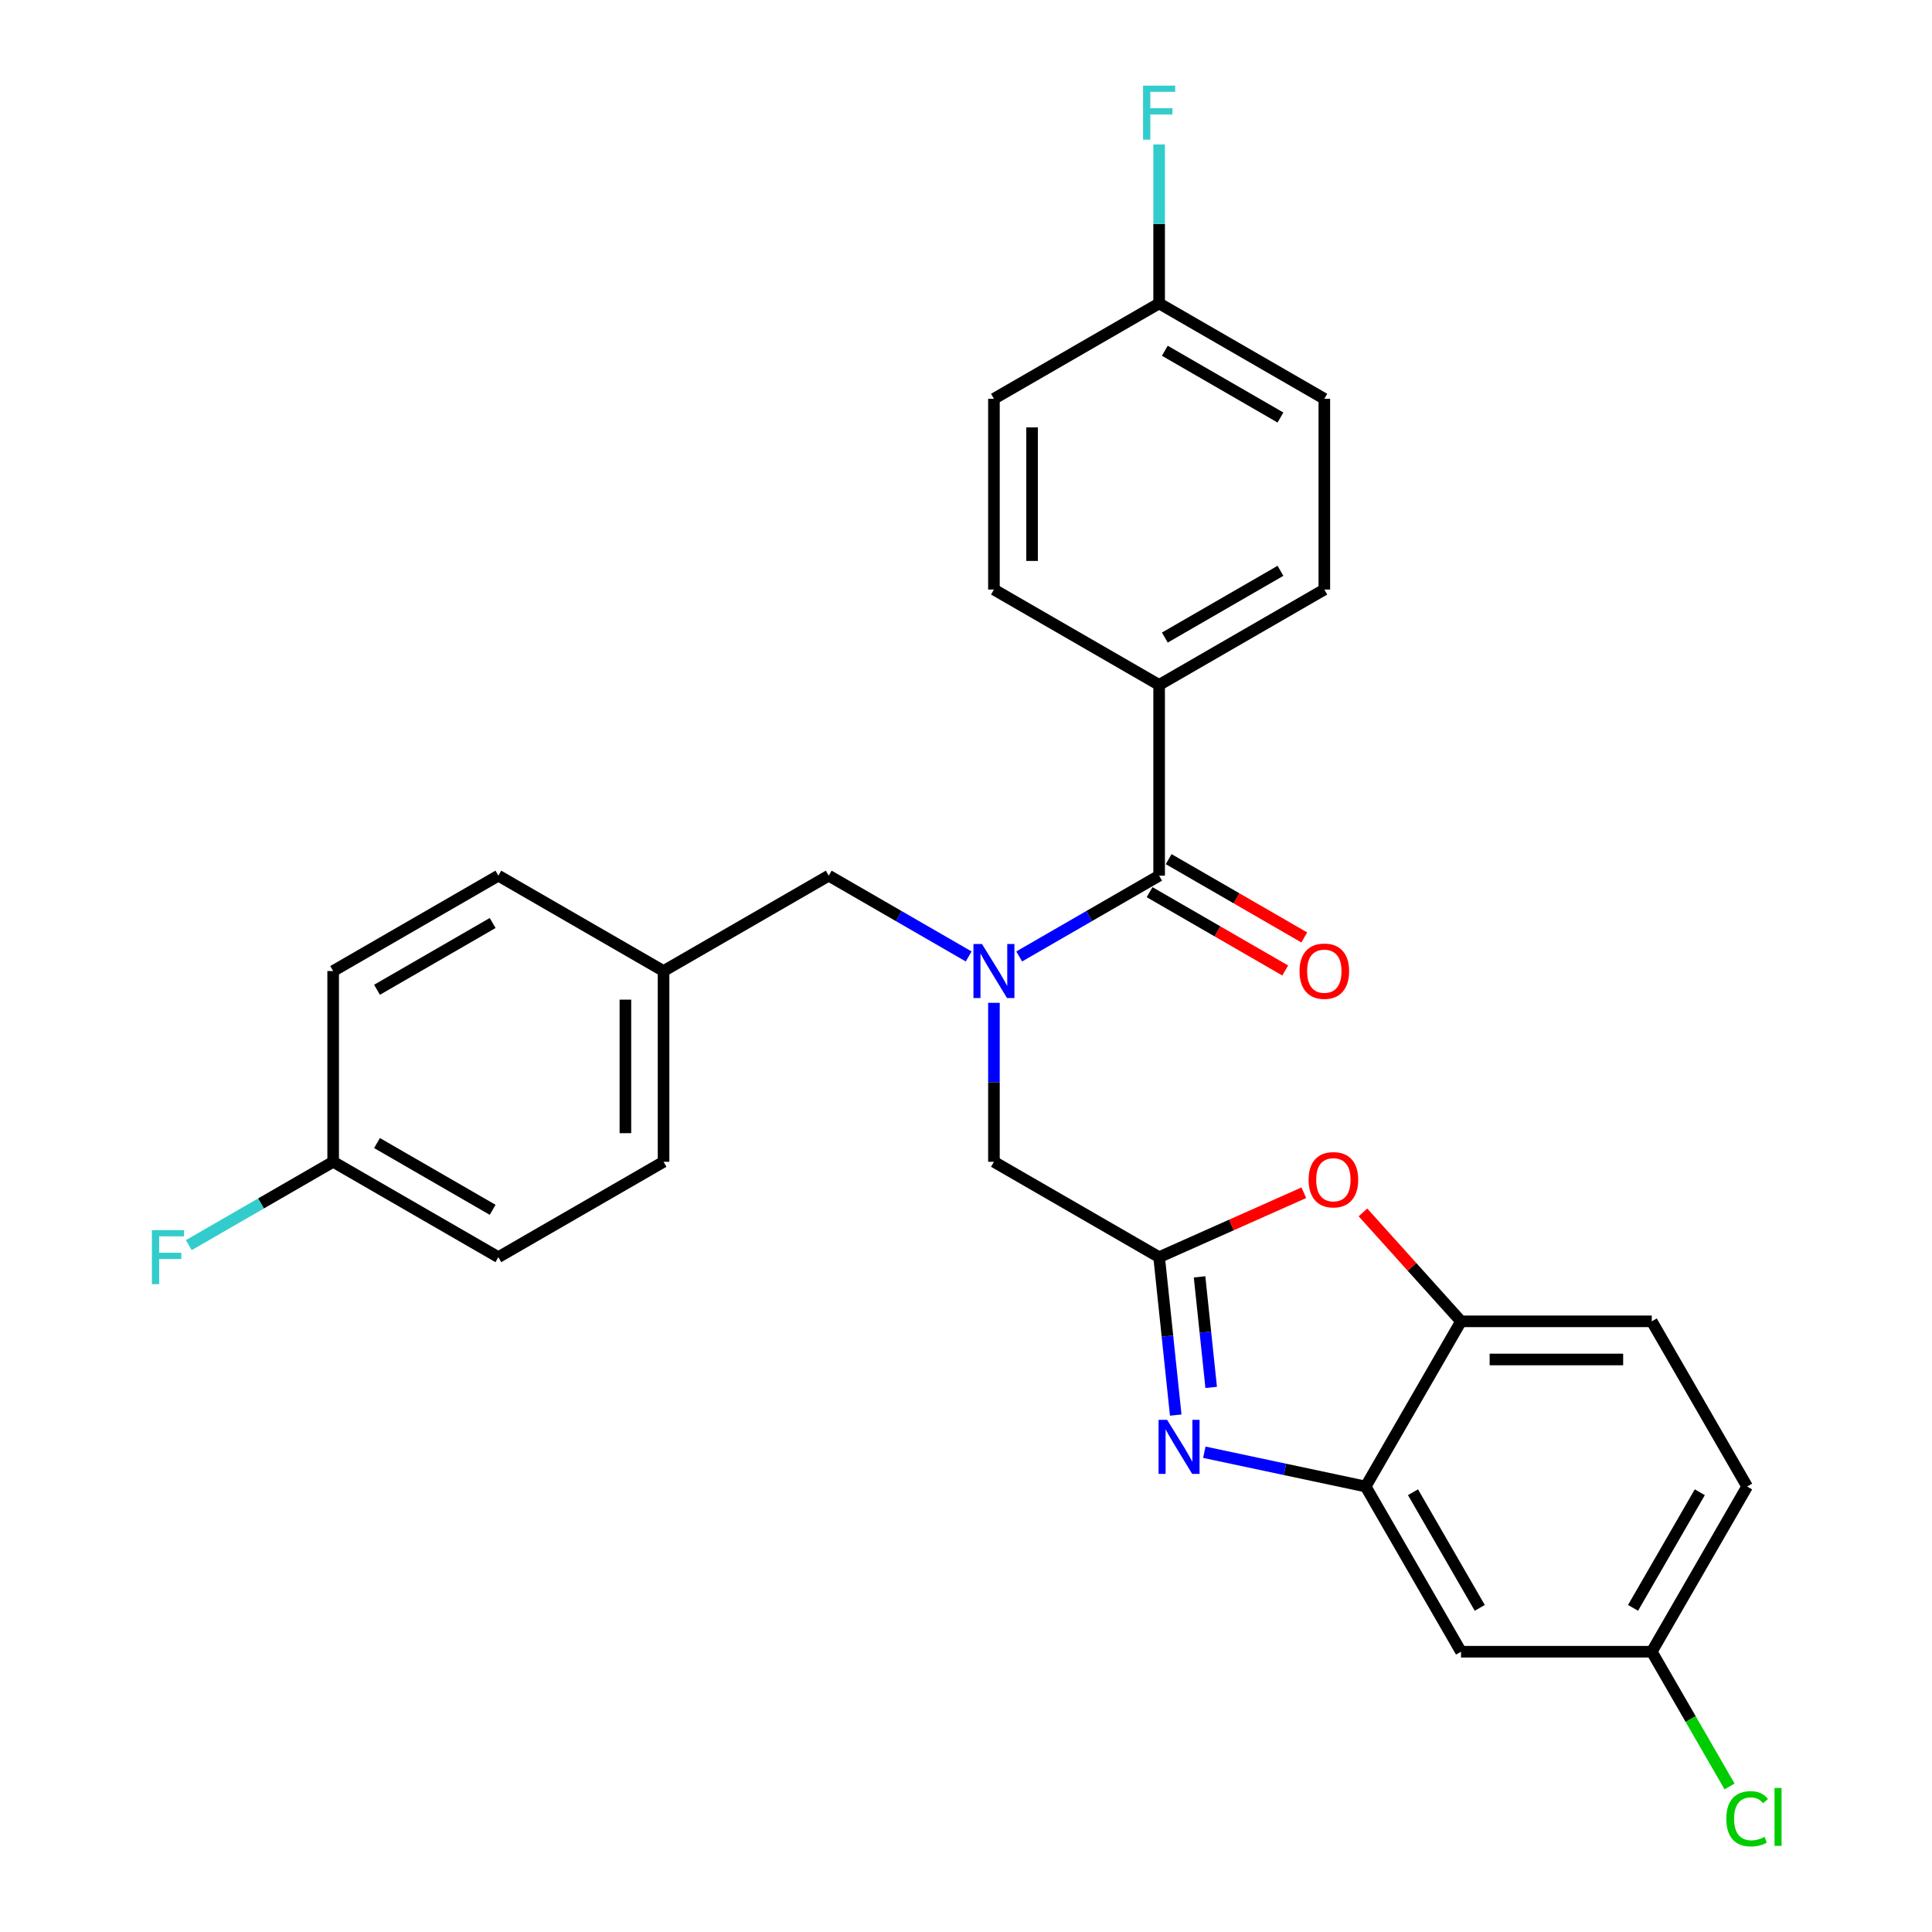 <?xml version='1.0' encoding='iso-8859-1'?>
<svg version='1.1' baseProfile='full'
              xmlns='http://www.w3.org/2000/svg'
                      xmlns:rdkit='http://www.rdkit.org/xml'
                      xmlns:xlink='http://www.w3.org/1999/xlink'
                  xml:space='preserve'
width='1000px' height='1000px' viewBox='0 0 1000 1000'>
<!-- END OF HEADER -->
<rect style='opacity:1.0;fill:#FFFFFF;stroke:none' width='1000' height='1000' x='0' y='0'> </rect>
<path class='bond-0' d='M 675.101,485.222 L 640.001,464.957' style='fill:none;fill-rule:evenodd;stroke:#FF0000;stroke-width:6px;stroke-linecap:butt;stroke-linejoin:miter;stroke-opacity:1' />
<path class='bond-0' d='M 640.001,464.957 L 604.901,444.691' style='fill:none;fill-rule:evenodd;stroke:#000000;stroke-width:6px;stroke-linecap:butt;stroke-linejoin:miter;stroke-opacity:1' />
<path class='bond-0' d='M 665.228,502.322 L 630.128,482.057' style='fill:none;fill-rule:evenodd;stroke:#FF0000;stroke-width:6px;stroke-linecap:butt;stroke-linejoin:miter;stroke-opacity:1' />
<path class='bond-0' d='M 630.128,482.057 L 595.028,461.792' style='fill:none;fill-rule:evenodd;stroke:#000000;stroke-width:6px;stroke-linecap:butt;stroke-linejoin:miter;stroke-opacity:1' />
<path class='bond-1' d='M 599.964,453.242 L 563.748,474.151' style='fill:none;fill-rule:evenodd;stroke:#000000;stroke-width:6px;stroke-linecap:butt;stroke-linejoin:miter;stroke-opacity:1' />
<path class='bond-1' d='M 563.748,474.151 L 527.532,495.06' style='fill:none;fill-rule:evenodd;stroke:#0000FF;stroke-width:6px;stroke-linecap:butt;stroke-linejoin:miter;stroke-opacity:1' />
<path class='bond-2' d='M 599.964,453.242 L 599.964,354.51' style='fill:none;fill-rule:evenodd;stroke:#000000;stroke-width:6px;stroke-linecap:butt;stroke-linejoin:miter;stroke-opacity:1' />
<path class='bond-3' d='M 501.388,495.06 L 465.172,474.151' style='fill:none;fill-rule:evenodd;stroke:#0000FF;stroke-width:6px;stroke-linecap:butt;stroke-linejoin:miter;stroke-opacity:1' />
<path class='bond-3' d='M 465.172,474.151 L 428.956,453.242' style='fill:none;fill-rule:evenodd;stroke:#000000;stroke-width:6px;stroke-linecap:butt;stroke-linejoin:miter;stroke-opacity:1' />
<path class='bond-4' d='M 514.46,519.056 L 514.46,560.198' style='fill:none;fill-rule:evenodd;stroke:#0000FF;stroke-width:6px;stroke-linecap:butt;stroke-linejoin:miter;stroke-opacity:1' />
<path class='bond-4' d='M 514.46,560.198 L 514.46,601.339' style='fill:none;fill-rule:evenodd;stroke:#000000;stroke-width:6px;stroke-linecap:butt;stroke-linejoin:miter;stroke-opacity:1' />
<path class='bond-5' d='M 904.321,769.422 L 854.955,854.926' style='fill:none;fill-rule:evenodd;stroke:#000000;stroke-width:6px;stroke-linecap:butt;stroke-linejoin:miter;stroke-opacity:1' />
<path class='bond-5' d='M 879.815,772.375 L 845.26,832.228' style='fill:none;fill-rule:evenodd;stroke:#000000;stroke-width:6px;stroke-linecap:butt;stroke-linejoin:miter;stroke-opacity:1' />
<path class='bond-6' d='M 904.321,769.422 L 854.955,683.919' style='fill:none;fill-rule:evenodd;stroke:#000000;stroke-width:6px;stroke-linecap:butt;stroke-linejoin:miter;stroke-opacity:1' />
<path class='bond-7' d='M 599.964,354.51 L 685.468,305.145' style='fill:none;fill-rule:evenodd;stroke:#000000;stroke-width:6px;stroke-linecap:butt;stroke-linejoin:miter;stroke-opacity:1' />
<path class='bond-7' d='M 602.917,330.005 L 662.769,295.449' style='fill:none;fill-rule:evenodd;stroke:#000000;stroke-width:6px;stroke-linecap:butt;stroke-linejoin:miter;stroke-opacity:1' />
<path class='bond-8' d='M 599.964,354.51 L 514.46,305.145' style='fill:none;fill-rule:evenodd;stroke:#000000;stroke-width:6px;stroke-linecap:butt;stroke-linejoin:miter;stroke-opacity:1' />
<path class='bond-9' d='M 685.468,305.145 L 685.468,206.413' style='fill:none;fill-rule:evenodd;stroke:#000000;stroke-width:6px;stroke-linecap:butt;stroke-linejoin:miter;stroke-opacity:1' />
<path class='bond-10' d='M 514.46,305.145 L 514.46,206.413' style='fill:none;fill-rule:evenodd;stroke:#000000;stroke-width:6px;stroke-linecap:butt;stroke-linejoin:miter;stroke-opacity:1' />
<path class='bond-10' d='M 534.207,290.335 L 534.207,221.223' style='fill:none;fill-rule:evenodd;stroke:#000000;stroke-width:6px;stroke-linecap:butt;stroke-linejoin:miter;stroke-opacity:1' />
<path class='bond-11' d='M 685.468,206.413 L 599.964,157.048' style='fill:none;fill-rule:evenodd;stroke:#000000;stroke-width:6px;stroke-linecap:butt;stroke-linejoin:miter;stroke-opacity:1' />
<path class='bond-11' d='M 662.769,216.109 L 602.917,181.553' style='fill:none;fill-rule:evenodd;stroke:#000000;stroke-width:6px;stroke-linecap:butt;stroke-linejoin:miter;stroke-opacity:1' />
<path class='bond-12' d='M 514.46,206.413 L 599.964,157.048' style='fill:none;fill-rule:evenodd;stroke:#000000;stroke-width:6px;stroke-linecap:butt;stroke-linejoin:miter;stroke-opacity:1' />
<path class='bond-13' d='M 599.964,157.048 L 599.964,115.906' style='fill:none;fill-rule:evenodd;stroke:#000000;stroke-width:6px;stroke-linecap:butt;stroke-linejoin:miter;stroke-opacity:1' />
<path class='bond-13' d='M 599.964,115.906 L 599.964,74.765' style='fill:none;fill-rule:evenodd;stroke:#33CCCC;stroke-width:6px;stroke-linecap:butt;stroke-linejoin:miter;stroke-opacity:1' />
<path class='bond-14' d='M 854.955,854.926 L 756.224,854.926' style='fill:none;fill-rule:evenodd;stroke:#000000;stroke-width:6px;stroke-linecap:butt;stroke-linejoin:miter;stroke-opacity:1' />
<path class='bond-15' d='M 854.955,854.926 L 875.089,889.8' style='fill:none;fill-rule:evenodd;stroke:#000000;stroke-width:6px;stroke-linecap:butt;stroke-linejoin:miter;stroke-opacity:1' />
<path class='bond-15' d='M 875.089,889.8 L 895.224,924.673' style='fill:none;fill-rule:evenodd;stroke:#00CC00;stroke-width:6px;stroke-linecap:butt;stroke-linejoin:miter;stroke-opacity:1' />
<path class='bond-16' d='M 756.224,854.926 L 706.858,769.422' style='fill:none;fill-rule:evenodd;stroke:#000000;stroke-width:6px;stroke-linecap:butt;stroke-linejoin:miter;stroke-opacity:1' />
<path class='bond-16' d='M 765.92,832.228 L 731.364,772.375' style='fill:none;fill-rule:evenodd;stroke:#000000;stroke-width:6px;stroke-linecap:butt;stroke-linejoin:miter;stroke-opacity:1' />
<path class='bond-17' d='M 706.858,769.422 L 756.224,683.919' style='fill:none;fill-rule:evenodd;stroke:#000000;stroke-width:6px;stroke-linecap:butt;stroke-linejoin:miter;stroke-opacity:1' />
<path class='bond-18' d='M 706.858,769.422 L 665.107,760.548' style='fill:none;fill-rule:evenodd;stroke:#000000;stroke-width:6px;stroke-linecap:butt;stroke-linejoin:miter;stroke-opacity:1' />
<path class='bond-18' d='M 665.107,760.548 L 623.357,751.674' style='fill:none;fill-rule:evenodd;stroke:#0000FF;stroke-width:6px;stroke-linecap:butt;stroke-linejoin:miter;stroke-opacity:1' />
<path class='bond-19' d='M 756.224,683.919 L 854.955,683.919' style='fill:none;fill-rule:evenodd;stroke:#000000;stroke-width:6px;stroke-linecap:butt;stroke-linejoin:miter;stroke-opacity:1' />
<path class='bond-19' d='M 771.034,703.665 L 840.146,703.665' style='fill:none;fill-rule:evenodd;stroke:#000000;stroke-width:6px;stroke-linecap:butt;stroke-linejoin:miter;stroke-opacity:1' />
<path class='bond-20' d='M 756.224,683.919 L 730.844,655.731' style='fill:none;fill-rule:evenodd;stroke:#000000;stroke-width:6px;stroke-linecap:butt;stroke-linejoin:miter;stroke-opacity:1' />
<path class='bond-20' d='M 730.844,655.731 L 705.463,627.543' style='fill:none;fill-rule:evenodd;stroke:#FF0000;stroke-width:6px;stroke-linecap:butt;stroke-linejoin:miter;stroke-opacity:1' />
<path class='bond-21' d='M 608.556,732.446 L 604.26,691.576' style='fill:none;fill-rule:evenodd;stroke:#0000FF;stroke-width:6px;stroke-linecap:butt;stroke-linejoin:miter;stroke-opacity:1' />
<path class='bond-21' d='M 604.26,691.576 L 599.964,650.705' style='fill:none;fill-rule:evenodd;stroke:#000000;stroke-width:6px;stroke-linecap:butt;stroke-linejoin:miter;stroke-opacity:1' />
<path class='bond-21' d='M 626.905,718.121 L 623.898,689.511' style='fill:none;fill-rule:evenodd;stroke:#0000FF;stroke-width:6px;stroke-linecap:butt;stroke-linejoin:miter;stroke-opacity:1' />
<path class='bond-21' d='M 623.898,689.511 L 620.891,660.902' style='fill:none;fill-rule:evenodd;stroke:#000000;stroke-width:6px;stroke-linecap:butt;stroke-linejoin:miter;stroke-opacity:1' />
<path class='bond-22' d='M 599.964,650.705 L 637.41,634.032' style='fill:none;fill-rule:evenodd;stroke:#000000;stroke-width:6px;stroke-linecap:butt;stroke-linejoin:miter;stroke-opacity:1' />
<path class='bond-22' d='M 637.41,634.032 L 674.856,617.36' style='fill:none;fill-rule:evenodd;stroke:#FF0000;stroke-width:6px;stroke-linecap:butt;stroke-linejoin:miter;stroke-opacity:1' />
<path class='bond-23' d='M 599.964,650.705 L 514.46,601.339' style='fill:none;fill-rule:evenodd;stroke:#000000;stroke-width:6px;stroke-linecap:butt;stroke-linejoin:miter;stroke-opacity:1' />
<path class='bond-24' d='M 428.956,453.242 L 343.453,502.607' style='fill:none;fill-rule:evenodd;stroke:#000000;stroke-width:6px;stroke-linecap:butt;stroke-linejoin:miter;stroke-opacity:1' />
<path class='bond-25' d='M 343.453,502.607 L 343.453,601.339' style='fill:none;fill-rule:evenodd;stroke:#000000;stroke-width:6px;stroke-linecap:butt;stroke-linejoin:miter;stroke-opacity:1' />
<path class='bond-25' d='M 323.706,517.417 L 323.706,586.529' style='fill:none;fill-rule:evenodd;stroke:#000000;stroke-width:6px;stroke-linecap:butt;stroke-linejoin:miter;stroke-opacity:1' />
<path class='bond-26' d='M 343.453,502.607 L 257.949,453.242' style='fill:none;fill-rule:evenodd;stroke:#000000;stroke-width:6px;stroke-linecap:butt;stroke-linejoin:miter;stroke-opacity:1' />
<path class='bond-27' d='M 343.453,601.339 L 257.949,650.705' style='fill:none;fill-rule:evenodd;stroke:#000000;stroke-width:6px;stroke-linecap:butt;stroke-linejoin:miter;stroke-opacity:1' />
<path class='bond-28' d='M 257.949,650.705 L 172.445,601.339' style='fill:none;fill-rule:evenodd;stroke:#000000;stroke-width:6px;stroke-linecap:butt;stroke-linejoin:miter;stroke-opacity:1' />
<path class='bond-28' d='M 254.996,626.199 L 195.144,591.643' style='fill:none;fill-rule:evenodd;stroke:#000000;stroke-width:6px;stroke-linecap:butt;stroke-linejoin:miter;stroke-opacity:1' />
<path class='bond-29' d='M 172.445,601.339 L 172.445,502.607' style='fill:none;fill-rule:evenodd;stroke:#000000;stroke-width:6px;stroke-linecap:butt;stroke-linejoin:miter;stroke-opacity:1' />
<path class='bond-30' d='M 172.445,601.339 L 135.084,622.909' style='fill:none;fill-rule:evenodd;stroke:#000000;stroke-width:6px;stroke-linecap:butt;stroke-linejoin:miter;stroke-opacity:1' />
<path class='bond-30' d='M 135.084,622.909 L 97.722,644.48' style='fill:none;fill-rule:evenodd;stroke:#33CCCC;stroke-width:6px;stroke-linecap:butt;stroke-linejoin:miter;stroke-opacity:1' />
<path class='bond-31' d='M 172.445,502.607 L 257.949,453.242' style='fill:none;fill-rule:evenodd;stroke:#000000;stroke-width:6px;stroke-linecap:butt;stroke-linejoin:miter;stroke-opacity:1' />
<path class='bond-31' d='M 195.144,512.303 L 254.996,477.747' style='fill:none;fill-rule:evenodd;stroke:#000000;stroke-width:6px;stroke-linecap:butt;stroke-linejoin:miter;stroke-opacity:1' />
<path  class='atom-0' d='M 672.633 502.686
Q 672.633 495.973, 675.95 492.221
Q 679.268 488.469, 685.468 488.469
Q 691.668 488.469, 694.986 492.221
Q 698.303 495.973, 698.303 502.686
Q 698.303 509.479, 694.946 513.349
Q 691.589 517.18, 685.468 517.18
Q 679.307 517.18, 675.95 513.349
Q 672.633 509.519, 672.633 502.686
M 685.468 514.021
Q 689.733 514.021, 692.024 511.177
Q 694.354 508.294, 694.354 502.686
Q 694.354 497.197, 692.024 494.433
Q 689.733 491.629, 685.468 491.629
Q 681.203 491.629, 678.873 494.393
Q 676.582 497.158, 676.582 502.686
Q 676.582 508.334, 678.873 511.177
Q 681.203 514.021, 685.468 514.021
' fill='#FF0000'/>
<path  class='atom-2' d='M 508.28 488.627
L 517.442 503.437
Q 518.35 504.898, 519.812 507.544
Q 521.273 510.19, 521.352 510.348
L 521.352 488.627
L 525.064 488.627
L 525.064 516.588
L 521.233 516.588
L 511.4 500.396
Q 510.254 498.5, 509.03 496.328
Q 507.845 494.156, 507.49 493.485
L 507.49 516.588
L 503.857 516.588
L 503.857 488.627
L 508.28 488.627
' fill='#0000FF'/>
<path  class='atom-10' d='M 591.651 44.336
L 608.277 44.336
L 608.277 47.535
L 595.403 47.535
L 595.403 56.026
L 606.856 56.026
L 606.856 59.264
L 595.403 59.264
L 595.403 72.297
L 591.651 72.297
L 591.651 44.336
' fill='#33CCCC'/>
<path  class='atom-16' d='M 604.104 734.915
L 613.266 749.724
Q 614.174 751.186, 615.636 753.832
Q 617.097 756.478, 617.176 756.636
L 617.176 734.915
L 620.888 734.915
L 620.888 762.875
L 617.057 762.875
L 607.224 746.684
Q 606.079 744.788, 604.854 742.616
Q 603.669 740.444, 603.314 739.772
L 603.314 762.875
L 599.681 762.875
L 599.681 734.915
L 604.104 734.915
' fill='#0000FF'/>
<path  class='atom-18' d='M 677.325 610.626
Q 677.325 603.912, 680.642 600.16
Q 683.96 596.409, 690.16 596.409
Q 696.36 596.409, 699.678 600.16
Q 702.995 603.912, 702.995 610.626
Q 702.995 617.419, 699.638 621.289
Q 696.281 625.12, 690.16 625.12
Q 683.999 625.12, 680.642 621.289
Q 677.325 617.458, 677.325 610.626
M 690.16 621.96
Q 694.425 621.96, 696.716 619.117
Q 699.046 616.234, 699.046 610.626
Q 699.046 605.136, 696.716 602.372
Q 694.425 599.568, 690.16 599.568
Q 685.895 599.568, 683.565 602.332
Q 681.274 605.097, 681.274 610.626
Q 681.274 616.273, 683.565 619.117
Q 685.895 621.96, 690.16 621.96
' fill='#FF0000'/>
<path  class='atom-21' d='M 893.54 941.398
Q 893.54 934.447, 896.778 930.814
Q 900.056 927.141, 906.256 927.141
Q 912.022 927.141, 915.103 931.209
L 912.496 933.341
Q 910.245 930.379, 906.256 930.379
Q 902.031 930.379, 899.779 933.223
Q 897.568 936.027, 897.568 941.398
Q 897.568 946.927, 899.858 949.77
Q 902.189 952.614, 906.691 952.614
Q 909.771 952.614, 913.365 950.758
L 914.471 953.72
Q 913.009 954.667, 910.798 955.22
Q 908.586 955.773, 906.138 955.773
Q 900.056 955.773, 896.778 952.061
Q 893.54 948.349, 893.54 941.398
' fill='#00CC00'/>
<path  class='atom-21' d='M 918.499 925.443
L 922.132 925.443
L 922.132 955.418
L 918.499 955.418
L 918.499 925.443
' fill='#00CC00'/>
<path  class='atom-28' d='M 78.628 636.724
L 95.254 636.724
L 95.254 639.923
L 82.379 639.923
L 82.379 648.414
L 93.832 648.414
L 93.832 651.652
L 82.379 651.652
L 82.379 664.685
L 78.628 664.685
L 78.628 636.724
' fill='#33CCCC'/>
</svg>
